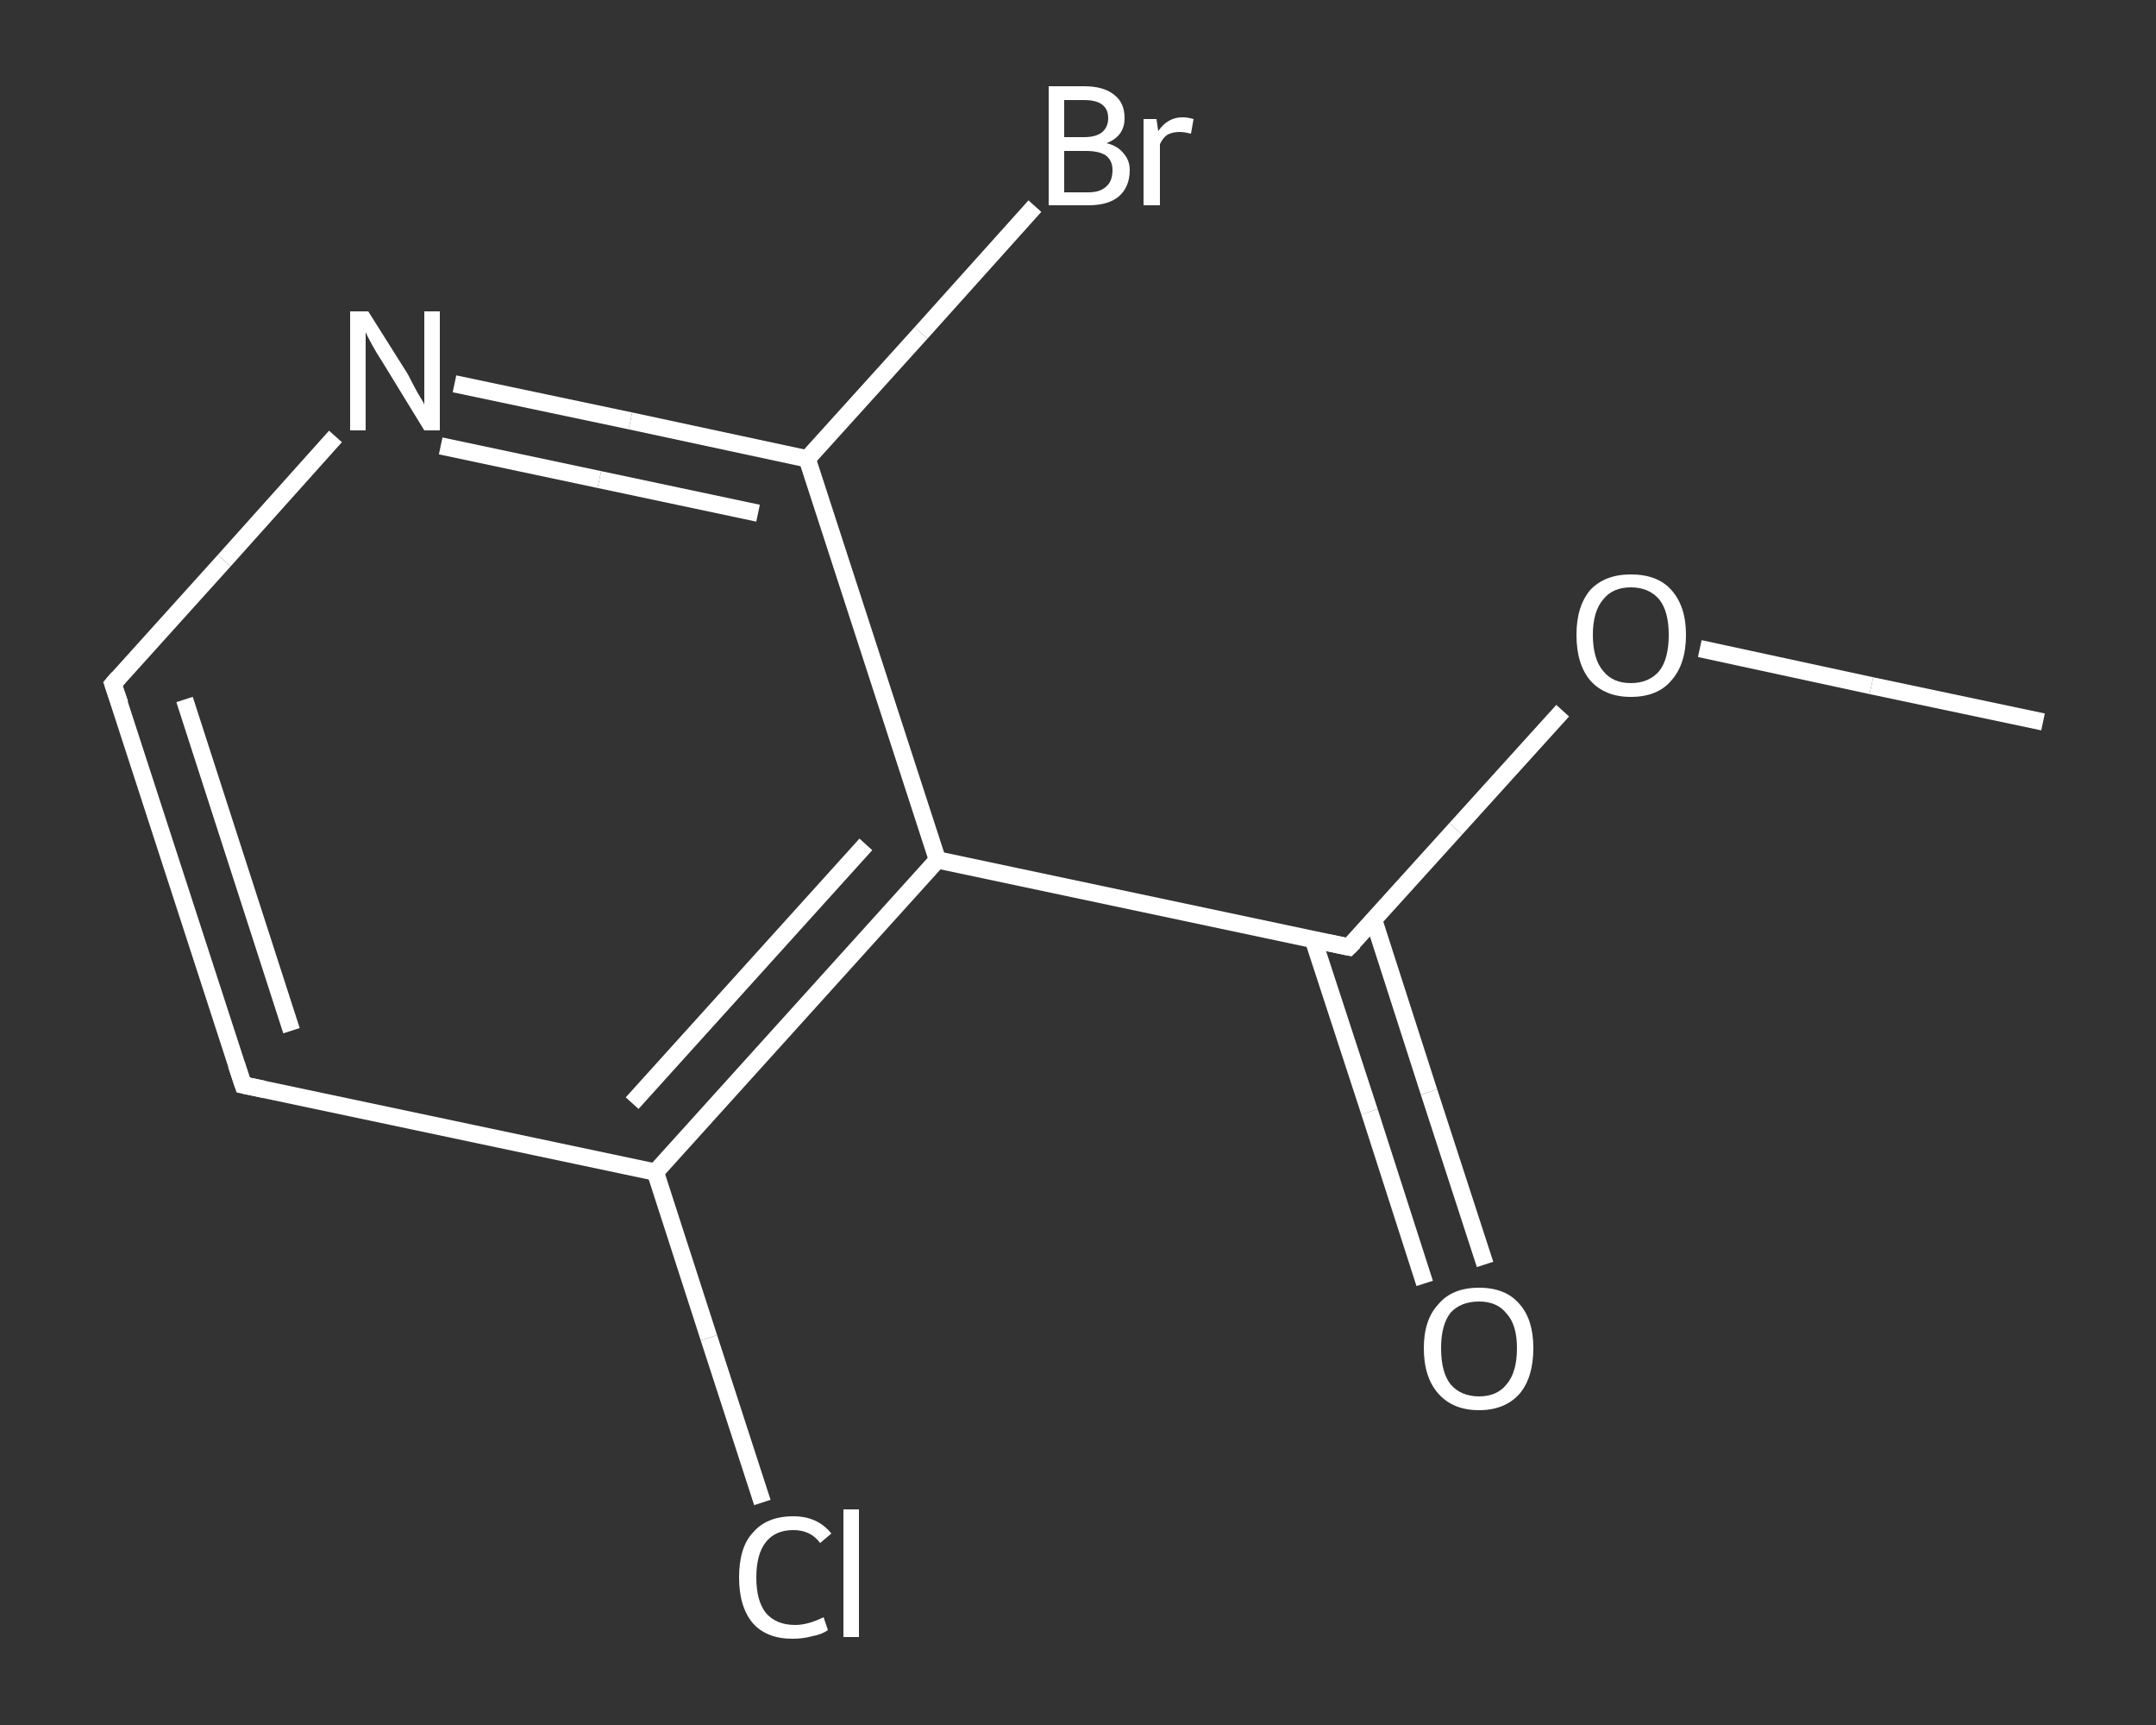 <?xml version='1.0' encoding='iso-8859-1'?>
<svg version='1.1' baseProfile='full'
              xmlns='http://www.w3.org/2000/svg'
                      xmlns:rdkit='http://www.rdkit.org/xml'
                      xmlns:xlink='http://www.w3.org/1999/xlink'
                  xml:space='preserve'
width='250px' height='200px' viewBox='0 0 250 200'>
<rect x="0" y="0" width="250" height="200" fill="#333333" stroke="none"/>
<!-- END OF HEADER -->
<rect style='opacity:1.0;fill:transparent;stroke:none' width='250.0' height='200.0' x='0.0' y='0.0'> </rect>
<path class='bond-0 atom-0 atom-1' d='M 236.9,83.7 L 217.0,79.5' style='fill:none;fill-rule:evenodd;stroke:#FFFFFF;stroke-width:2.0px;stroke-linecap:butt;stroke-linejoin:miter;stroke-opacity:1' />
<path class='bond-0 atom-0 atom-1' d='M 217.0,79.5 L 197.1,75.2' style='fill:none;fill-rule:evenodd;stroke:#FFFFFF;stroke-width:2.0px;stroke-linecap:butt;stroke-linejoin:miter;stroke-opacity:1' />
<path class='bond-1 atom-1 atom-2' d='M 181.2,82.4 L 168.8,96.1' style='fill:none;fill-rule:evenodd;stroke:#FFFFFF;stroke-width:2.0px;stroke-linecap:butt;stroke-linejoin:miter;stroke-opacity:1' />
<path class='bond-1 atom-1 atom-2' d='M 168.8,96.1 L 156.4,109.8' style='fill:none;fill-rule:evenodd;stroke:#FFFFFF;stroke-width:2.0px;stroke-linecap:butt;stroke-linejoin:miter;stroke-opacity:1' />
<path class='bond-2 atom-2 atom-3' d='M 152.3,109.0 L 158.8,128.9' style='fill:none;fill-rule:evenodd;stroke:#FFFFFF;stroke-width:2.0px;stroke-linecap:butt;stroke-linejoin:miter;stroke-opacity:1' />
<path class='bond-2 atom-2 atom-3' d='M 158.8,128.9 L 165.2,148.8' style='fill:none;fill-rule:evenodd;stroke:#FFFFFF;stroke-width:2.0px;stroke-linecap:butt;stroke-linejoin:miter;stroke-opacity:1' />
<path class='bond-2 atom-2 atom-3' d='M 159.3,106.7 L 165.7,126.6' style='fill:none;fill-rule:evenodd;stroke:#FFFFFF;stroke-width:2.0px;stroke-linecap:butt;stroke-linejoin:miter;stroke-opacity:1' />
<path class='bond-2 atom-2 atom-3' d='M 165.7,126.6 L 172.2,146.6' style='fill:none;fill-rule:evenodd;stroke:#FFFFFF;stroke-width:2.0px;stroke-linecap:butt;stroke-linejoin:miter;stroke-opacity:1' />
<path class='bond-3 atom-2 atom-4' d='M 156.4,109.8 L 108.7,99.7' style='fill:none;fill-rule:evenodd;stroke:#FFFFFF;stroke-width:2.0px;stroke-linecap:butt;stroke-linejoin:miter;stroke-opacity:1' />
<path class='bond-4 atom-4 atom-5' d='M 108.7,99.7 L 76.0,135.9' style='fill:none;fill-rule:evenodd;stroke:#FFFFFF;stroke-width:2.0px;stroke-linecap:butt;stroke-linejoin:miter;stroke-opacity:1' />
<path class='bond-4 atom-4 atom-5' d='M 100.4,97.9 L 73.3,127.9' style='fill:none;fill-rule:evenodd;stroke:#FFFFFF;stroke-width:2.0px;stroke-linecap:butt;stroke-linejoin:miter;stroke-opacity:1' />
<path class='bond-5 atom-5 atom-6' d='M 76.0,135.9 L 82.2,155.1' style='fill:none;fill-rule:evenodd;stroke:#FFFFFF;stroke-width:2.0px;stroke-linecap:butt;stroke-linejoin:miter;stroke-opacity:1' />
<path class='bond-5 atom-5 atom-6' d='M 82.2,155.1 L 88.4,174.2' style='fill:none;fill-rule:evenodd;stroke:#FFFFFF;stroke-width:2.0px;stroke-linecap:butt;stroke-linejoin:miter;stroke-opacity:1' />
<path class='bond-6 atom-5 atom-7' d='M 76.0,135.9 L 28.2,125.8' style='fill:none;fill-rule:evenodd;stroke:#FFFFFF;stroke-width:2.0px;stroke-linecap:butt;stroke-linejoin:miter;stroke-opacity:1' />
<path class='bond-7 atom-7 atom-8' d='M 28.2,125.8 L 13.1,79.3' style='fill:none;fill-rule:evenodd;stroke:#FFFFFF;stroke-width:2.0px;stroke-linecap:butt;stroke-linejoin:miter;stroke-opacity:1' />
<path class='bond-7 atom-7 atom-8' d='M 33.8,119.5 L 21.4,81.1' style='fill:none;fill-rule:evenodd;stroke:#FFFFFF;stroke-width:2.0px;stroke-linecap:butt;stroke-linejoin:miter;stroke-opacity:1' />
<path class='bond-8 atom-8 atom-9' d='M 13.1,79.3 L 26.0,65.0' style='fill:none;fill-rule:evenodd;stroke:#FFFFFF;stroke-width:2.0px;stroke-linecap:butt;stroke-linejoin:miter;stroke-opacity:1' />
<path class='bond-8 atom-8 atom-9' d='M 26.0,65.0 L 38.9,50.6' style='fill:none;fill-rule:evenodd;stroke:#FFFFFF;stroke-width:2.0px;stroke-linecap:butt;stroke-linejoin:miter;stroke-opacity:1' />
<path class='bond-9 atom-9 atom-10' d='M 52.7,44.5 L 73.1,48.8' style='fill:none;fill-rule:evenodd;stroke:#FFFFFF;stroke-width:2.0px;stroke-linecap:butt;stroke-linejoin:miter;stroke-opacity:1' />
<path class='bond-9 atom-9 atom-10' d='M 73.1,48.8 L 93.6,53.2' style='fill:none;fill-rule:evenodd;stroke:#FFFFFF;stroke-width:2.0px;stroke-linecap:butt;stroke-linejoin:miter;stroke-opacity:1' />
<path class='bond-9 atom-9 atom-10' d='M 51.1,51.7 L 69.5,55.6' style='fill:none;fill-rule:evenodd;stroke:#FFFFFF;stroke-width:2.0px;stroke-linecap:butt;stroke-linejoin:miter;stroke-opacity:1' />
<path class='bond-9 atom-9 atom-10' d='M 69.5,55.6 L 87.9,59.5' style='fill:none;fill-rule:evenodd;stroke:#FFFFFF;stroke-width:2.0px;stroke-linecap:butt;stroke-linejoin:miter;stroke-opacity:1' />
<path class='bond-10 atom-10 atom-11' d='M 93.6,53.2 L 106.8,38.6' style='fill:none;fill-rule:evenodd;stroke:#FFFFFF;stroke-width:2.0px;stroke-linecap:butt;stroke-linejoin:miter;stroke-opacity:1' />
<path class='bond-10 atom-10 atom-11' d='M 106.8,38.6 L 120.0,23.9' style='fill:none;fill-rule:evenodd;stroke:#FFFFFF;stroke-width:2.0px;stroke-linecap:butt;stroke-linejoin:miter;stroke-opacity:1' />
<path class='bond-11 atom-10 atom-4' d='M 93.6,53.2 L 108.7,99.7' style='fill:none;fill-rule:evenodd;stroke:#FFFFFF;stroke-width:2.0px;stroke-linecap:butt;stroke-linejoin:miter;stroke-opacity:1' />
<path d='M 157.0,109.2 L 156.4,109.8 L 154.0,109.3' style='fill:none;stroke:#FFFFFF;stroke-width:2.0px;stroke-linecap:butt;stroke-linejoin:miter;stroke-opacity:1;' />
<path d='M 30.6,126.3 L 28.2,125.8 L 27.4,123.4' style='fill:none;stroke:#FFFFFF;stroke-width:2.0px;stroke-linecap:butt;stroke-linejoin:miter;stroke-opacity:1;' />
<path d='M 13.9,81.6 L 13.1,79.3 L 13.7,78.6' style='fill:none;stroke:#FFFFFF;stroke-width:2.0px;stroke-linecap:butt;stroke-linejoin:miter;stroke-opacity:1;' />
<path class='atom-1' d='M 182.8 73.6
Q 182.8 70.3, 184.4 68.4
Q 186.1 66.6, 189.1 66.6
Q 192.2 66.6, 193.8 68.4
Q 195.5 70.3, 195.5 73.6
Q 195.5 77.0, 193.8 78.9
Q 192.2 80.8, 189.1 80.8
Q 186.1 80.8, 184.4 78.9
Q 182.8 77.0, 182.8 73.6
M 189.1 79.2
Q 191.2 79.2, 192.4 77.8
Q 193.5 76.4, 193.5 73.6
Q 193.5 70.9, 192.4 69.5
Q 191.2 68.1, 189.1 68.1
Q 187.0 68.1, 185.9 69.5
Q 184.7 70.9, 184.7 73.6
Q 184.7 76.4, 185.9 77.8
Q 187.0 79.2, 189.1 79.2
' fill='#FFFFFF'/>
<path class='atom-3' d='M 165.1 156.3
Q 165.1 153.0, 166.8 151.2
Q 168.4 149.3, 171.5 149.3
Q 174.6 149.3, 176.2 151.2
Q 177.8 153.0, 177.8 156.3
Q 177.8 159.7, 176.2 161.6
Q 174.5 163.5, 171.5 163.5
Q 168.5 163.5, 166.8 161.6
Q 165.1 159.7, 165.1 156.3
M 171.5 161.9
Q 173.6 161.9, 174.7 160.5
Q 175.9 159.1, 175.9 156.3
Q 175.9 153.6, 174.7 152.3
Q 173.6 150.9, 171.5 150.9
Q 169.4 150.9, 168.2 152.2
Q 167.1 153.6, 167.1 156.3
Q 167.1 159.1, 168.2 160.5
Q 169.4 161.9, 171.5 161.9
' fill='#FFFFFF'/>
<path class='atom-6' d='M 85.7 182.9
Q 85.7 179.4, 87.3 177.7
Q 88.9 175.8, 92.0 175.8
Q 94.8 175.8, 96.4 177.8
L 95.1 178.9
Q 94.0 177.4, 92.0 177.4
Q 89.9 177.4, 88.8 178.8
Q 87.7 180.2, 87.7 182.9
Q 87.7 185.6, 88.8 187.0
Q 90.0 188.4, 92.2 188.4
Q 93.7 188.4, 95.5 187.5
L 96.0 189.0
Q 95.3 189.5, 94.2 189.7
Q 93.1 190.0, 91.9 190.0
Q 88.9 190.0, 87.3 188.2
Q 85.7 186.3, 85.7 182.9
' fill='#FFFFFF'/>
<path class='atom-6' d='M 97.8 175.0
L 99.6 175.0
L 99.6 189.8
L 97.8 189.8
L 97.8 175.0
' fill='#FFFFFF'/>
<path class='atom-9' d='M 42.7 36.1
L 47.3 43.4
Q 47.7 44.2, 48.4 45.5
Q 49.2 46.8, 49.2 46.9
L 49.2 36.1
L 51.0 36.1
L 51.0 49.9
L 49.2 49.9
L 44.3 41.9
Q 43.7 41.0, 43.1 39.9
Q 42.5 38.8, 42.4 38.5
L 42.4 49.9
L 40.6 49.9
L 40.6 36.1
L 42.7 36.1
' fill='#FFFFFF'/>
<path class='atom-11' d='M 128.3 16.6
Q 129.6 16.9, 130.3 17.8
Q 131.0 18.6, 131.0 19.7
Q 131.0 21.7, 129.7 22.8
Q 128.5 23.8, 126.2 23.8
L 121.6 23.8
L 121.6 10.0
L 125.7 10.0
Q 128.0 10.0, 129.2 11.0
Q 130.4 11.9, 130.4 13.7
Q 130.4 15.8, 128.3 16.6
M 123.4 11.6
L 123.4 15.9
L 125.7 15.9
Q 127.0 15.9, 127.7 15.4
Q 128.5 14.8, 128.5 13.7
Q 128.5 11.6, 125.7 11.6
L 123.4 11.6
M 126.2 22.3
Q 127.6 22.3, 128.3 21.6
Q 129.0 21.0, 129.0 19.7
Q 129.0 18.6, 128.2 18.0
Q 127.4 17.5, 125.9 17.5
L 123.4 17.5
L 123.4 22.3
L 126.2 22.3
' fill='#FFFFFF'/>
<path class='atom-11' d='M 134.1 13.8
L 134.3 15.2
Q 135.4 13.6, 137.1 13.6
Q 137.7 13.6, 138.4 13.8
L 138.1 15.5
Q 137.3 15.3, 136.8 15.3
Q 136.0 15.3, 135.4 15.6
Q 134.9 15.9, 134.5 16.7
L 134.5 23.8
L 132.6 23.8
L 132.6 13.8
L 134.1 13.8
' fill='#FFFFFF'/>
</svg>
